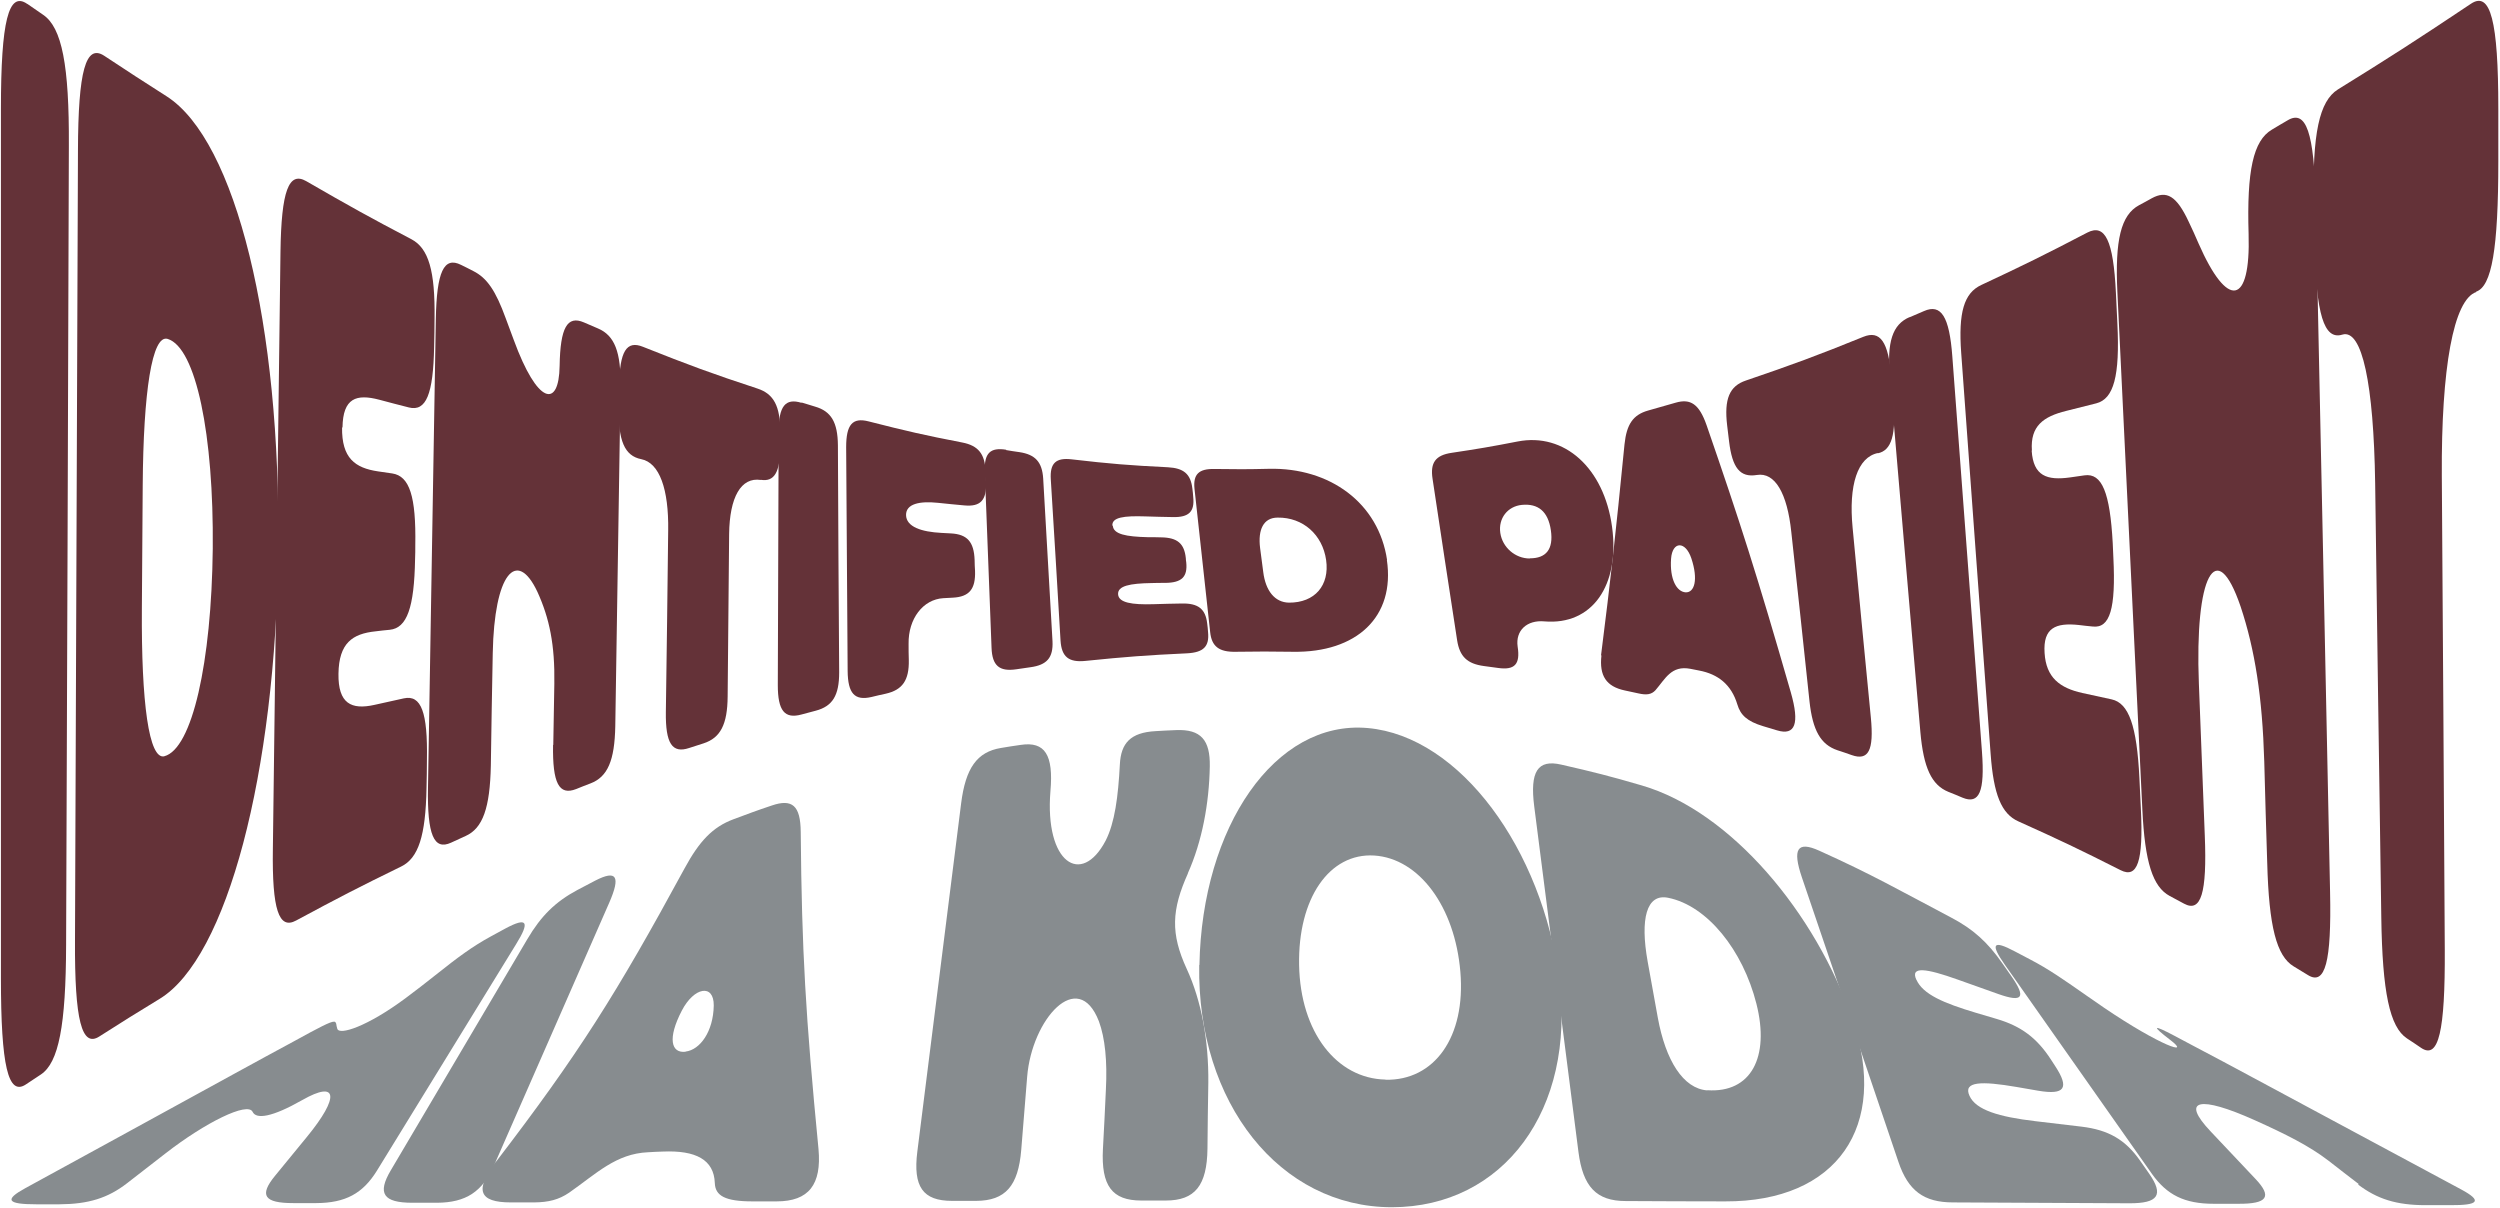 <?xml version="1.0" encoding="UTF-8"?>
<svg xmlns="http://www.w3.org/2000/svg" width="1399" height="676" viewBox="0 0 1399 676" fill="none">
  <path d="M15.441 2.266C18.994 4.67 20.77 5.92 24.205 8.324C34.626 15.439 38.771 36.495 38.534 81.588C38.061 230.616 37.587 379.643 36.995 528.671C36.876 573.86 32.85 594.629 22.902 601.263C19.586 603.474 17.928 604.627 14.494 606.839C4.546 613.473 0.52 596.455 0.52 547.324V60.916C0.52 11.785 4.783 -5.04 15.204 2.171L15.441 2.266Z" fill="#643238"></path>
  <path d="M155.775 307.917C154.235 433.293 126.997 536.074 89.338 558.957C75.838 567.129 69.206 571.36 55.587 580.013C45.758 586.359 41.731 570.975 41.968 526.267L43.626 84.279C43.744 39.571 48.008 24.476 58.311 31.206C72.403 40.532 79.391 45.051 93.246 53.896C131.971 78.606 157.314 181.965 155.656 307.917H155.775ZM91.943 423.197C107.576 419.063 118.352 370.797 119.063 307.052C119.655 243.306 109.707 194.56 93.838 189.657C85.075 186.964 80.219 219.269 79.864 271.67C79.627 299.264 79.627 313.013 79.39 340.607C79.035 393.007 83.298 425.505 92.062 423.197H91.943Z" fill="#643238"></path>
  <path d="M191.422 239.173C191.185 256.383 198.645 261.863 211.554 263.786C214.751 264.267 216.291 264.459 219.489 264.94C229.199 266.382 232.871 277.824 232.397 305.129C232.397 308.206 232.397 309.745 232.278 312.822C231.805 340.031 227.778 351.473 218.067 352.434C214.87 352.722 213.33 352.914 210.133 353.299C197.224 354.645 189.645 359.837 189.408 377.048C189.172 393.777 196.632 397.335 209.541 394.45C216.173 393.008 219.37 392.239 226.002 390.797C235.713 388.681 239.384 398.585 238.91 425.217C238.91 431.563 238.792 434.736 238.673 441.081C238.2 467.618 234.173 480.213 224.462 484.924C201.014 496.366 189.29 502.423 165.723 515.115C156.012 520.403 152.223 508.961 152.696 475.213L156.96 140.718C157.434 106.874 161.579 95.721 171.408 101.394C195.211 115.143 206.935 121.681 230.265 133.891C239.858 138.987 243.529 151.583 243.174 178.216C243.174 184.561 243.055 187.734 242.937 194.08C242.463 220.616 238.436 230.423 228.844 228.02C222.212 226.289 218.896 225.52 212.264 223.693C199.474 220.328 191.895 222.635 191.658 239.269L191.422 239.173Z" fill="#643238"></path>
  <path d="M309.613 416.85C309.85 403.198 309.968 396.275 310.205 382.622C310.56 360.797 307.481 345.99 300.731 331.184C289.125 306.57 276.572 321.088 275.743 365.508C275.269 390.603 275.033 403.198 274.677 428.292C274.204 452.136 270.177 463.482 260.585 467.809C257.387 469.251 255.729 470.02 252.413 471.558C242.821 475.981 239.031 467.232 239.505 440.695C241.281 335.799 242.11 283.399 243.887 178.598C244.36 152.062 248.387 143.408 257.979 148.216C260.703 149.562 262.124 150.235 264.848 151.677C272.546 155.523 277.401 162.734 282.967 178.022C284.743 182.925 285.691 185.329 287.467 190.136C300.731 226.48 312.81 228.787 313.166 204.75C313.521 183.309 317.429 176.387 326.784 180.425C329.982 181.771 331.522 182.444 334.601 183.79C343.956 187.732 347.509 196.962 347.272 216.192C346.088 292.244 345.495 330.318 344.311 406.371C343.956 425.6 340.048 434.734 330.456 438.388C327.258 439.638 325.6 440.214 322.403 441.56C312.81 445.31 309.139 438.291 309.494 416.85H309.613Z" fill="#643238"></path>
  <path d="M425.786 268.592C414.654 266.861 408.259 278.207 408.022 298.878C407.667 335.222 407.548 353.394 407.193 389.737C407.075 405.409 403.167 412.908 393.693 415.985C390.495 417.043 388.837 417.524 385.64 418.581C376.166 421.754 372.376 416.081 372.613 398.486C373.205 357.816 373.442 337.529 373.916 296.859C374.271 273.784 369.06 258.977 358.876 256.958C349.52 255.131 345.849 246.67 346.204 227.345C346.204 222.73 346.204 220.422 346.441 215.807C346.796 196.578 350.586 190.328 359.823 194.078C385.64 204.365 398.43 209.077 423.891 217.441C433.01 220.422 436.681 227.345 436.563 241.574C436.563 244.94 436.563 246.67 436.563 250.132C436.563 264.457 433.247 269.745 425.668 268.495L425.786 268.592Z" fill="#643238"></path>
  <path d="M448.523 225.231C451.602 226.192 453.142 226.577 456.102 227.538C465.103 230.134 468.774 236.288 468.893 249.171C469.129 300.033 469.248 325.416 469.603 376.278C469.603 389.162 465.932 395.219 456.458 397.718C453.26 398.584 451.721 398.969 448.523 399.834C439.049 402.43 435.26 397.719 435.26 383.393C435.497 326.666 435.496 298.303 435.733 241.576C435.733 227.25 439.523 222.635 448.523 225.423V225.231Z" fill="#643238"></path>
  <path d="M507.026 288.208C507.145 294.842 515.671 297.63 526.803 298.207C528.935 298.303 530.001 298.399 532.132 298.495C541.251 298.976 545.041 303.207 545.396 313.398C545.396 315.802 545.514 317.052 545.633 319.456C545.988 329.647 542.435 333.974 533.198 334.454C531.067 334.551 530.001 334.646 527.869 334.743C516.5 335.416 508.211 346.281 508.447 360.318C508.447 363.875 508.447 365.702 508.566 369.355C508.803 380.701 505.013 386.085 495.657 388.2C492.46 388.873 490.92 389.258 487.723 390.027C478.249 392.238 474.459 388.104 474.341 375.413C473.986 325.32 473.867 300.322 473.512 250.23C473.512 237.538 477.064 233.5 486.065 235.808C507.144 241.192 517.566 243.595 538.528 247.633C547.409 249.364 551.199 253.979 551.554 263.979C551.554 266.382 551.673 267.536 551.791 269.94C552.146 279.939 548.712 283.688 539.593 282.823C533.79 282.246 530.83 282.054 524.908 281.381C514.724 280.323 506.908 281.862 507.026 288.303V288.208Z" fill="#643238"></path>
  <path d="M563.041 251.865C566.002 252.345 567.541 252.634 570.502 253.018C579.384 254.364 583.174 258.595 583.766 267.729C585.897 304.169 586.845 322.34 588.976 358.78C589.45 368.01 585.897 372.145 576.542 373.395C573.344 373.875 571.805 374.068 568.607 374.548C559.252 375.894 555.225 372.529 554.87 362.53C553.33 323.013 552.62 303.207 551.08 263.594C550.725 253.595 554.159 250.23 563.041 251.672V251.865Z" fill="#643238"></path>
  <path d="M622.726 294.168C623.081 298.975 630.187 300.321 642.266 300.609C645.227 300.609 646.767 300.609 649.727 300.706C658.846 300.802 662.754 304.166 663.583 312.339C663.583 313.3 663.701 313.685 663.82 314.647C664.649 322.819 661.333 326.088 652.096 326.184C649.017 326.184 647.595 326.184 644.516 326.28C632.319 326.473 625.332 327.819 625.687 332.626C626.042 337.241 633.266 338.491 645.582 338.106C651.859 337.914 655.056 337.818 661.333 337.722C670.57 337.53 674.596 340.799 675.544 348.875C675.781 350.798 675.899 351.76 676.018 353.683C676.847 361.759 673.531 365.124 664.175 365.605C641.556 366.662 630.187 367.528 607.449 369.835C598.094 370.797 594.067 367.624 593.475 358.49C591.343 322.435 590.278 304.359 588.028 268.304C587.436 259.17 590.87 255.997 599.752 257.054C621.305 259.554 632.082 260.42 653.517 261.477C662.399 261.958 666.307 265.227 667.254 273.4C667.491 275.322 667.609 276.284 667.728 278.207C668.557 286.283 665.359 289.553 656.359 289.36C650.201 289.264 647.122 289.168 640.845 288.975C629.003 288.591 622.134 289.456 622.489 294.168H622.726Z" fill="#643238"></path>
  <path d="M776.087 313.302C780.824 345.222 759.153 365.317 723.506 364.74C710.717 364.548 704.321 364.548 691.531 364.74C682.176 364.932 678.031 361.76 677.202 353.684C673.649 321.57 671.992 305.61 668.439 273.497C667.61 265.42 670.807 262.247 679.689 262.44C691.887 262.632 697.927 262.632 710.124 262.344C744.112 261.575 771.469 281.381 776.206 313.398L776.087 313.302ZM721.256 337.242C735.823 337.338 744.113 327.532 742.099 313.398C740.086 299.264 729.191 289.457 714.98 289.649C707.045 289.649 703.848 296.38 705.15 306.668C705.861 312.052 706.216 314.84 706.927 320.224C708.23 330.512 713.322 337.146 721.375 337.242H721.256Z" fill="#643238"></path>
  <path d="M902.095 294.746C906.595 327.628 890.963 350.03 864.199 347.723C854.606 346.857 847.974 352.722 849.277 361.856C850.816 371.76 847.619 375.125 838.263 373.779C835.066 373.298 833.526 373.106 830.447 372.721C821.092 371.471 816.828 367.433 815.407 358.299C809.841 322.148 807.118 304.168 801.67 268.017C800.249 258.883 803.328 254.748 812.328 253.402C827.131 251.191 834.474 249.941 849.277 247.057C875.449 241.961 897.594 261.864 902.095 294.746ZM856.145 312.437C865.146 312.437 869.409 307.437 867.87 296.765C866.33 286.092 860.646 281.67 851.646 282.535C843.711 283.304 838.382 290.035 839.566 298.207C840.75 306.38 847.974 312.533 856.027 312.533L856.145 312.437Z" fill="#643238"></path>
  <path d="M895.937 366.76C901.384 323.687 903.99 300.322 909.082 248.595C910.266 237.442 913.819 232.155 922.227 229.751C928.385 228.02 931.465 227.155 937.741 225.328C946.031 222.924 950.886 226.097 955.031 238.019C973.742 292.15 983.216 321.667 1002.16 387.528C1007.14 404.931 1004.65 411.853 994.348 408.68C991.269 407.719 989.73 407.238 986.651 406.373C977.769 403.681 973.979 400.219 972.203 394.162C968.887 383.201 961.545 377.24 950.768 375.221C948.755 374.837 947.807 374.644 945.912 374.26C935.254 372.24 931.938 379.836 926.372 386.278C924.122 388.682 921.398 389.066 916.78 388.009C913.819 387.335 912.28 387.047 909.201 386.374C898.897 384.163 894.871 378.202 896.174 366.76H895.937ZM943.189 331.475C948.281 331.763 950.412 324.359 946.504 312.533C943.189 302.534 935.846 302.823 935.136 312.63C934.307 324.071 938.215 331.186 943.307 331.475H943.189Z" fill="#643238"></path>
  <path d="M1050.96 253.498C1039.47 255.806 1034.38 271.381 1036.74 295.514C1040.77 337.915 1042.78 359.164 1046.93 401.565C1048.71 419.929 1045.63 425.89 1036.15 422.525C1032.96 421.371 1031.42 420.89 1028.22 419.832C1018.86 416.659 1014.36 408.776 1012.59 392.431C1008.56 354.549 1006.55 335.512 1002.4 297.63C1000.15 276.093 993.283 264.074 983.098 265.805C973.743 267.343 969.361 261.863 967.585 246.96C967.111 243.403 966.992 241.672 966.519 238.115C964.742 223.212 967.822 216.001 977.059 212.924C1002.99 204.079 1016.14 199.271 1042.67 188.503C1052.14 184.657 1056.76 191.099 1058.42 211.194C1058.77 216.001 1059.01 218.405 1059.48 223.212C1061.26 243.307 1058.54 252.152 1050.72 253.69L1050.96 253.498Z" fill="#643238"></path>
  <path d="M1068.6 177.543C1071.8 176.197 1073.46 175.427 1076.65 174.081C1086.25 169.851 1090.86 177.062 1092.52 199.464C1099.15 287.919 1102.47 332.147 1109.1 420.602C1110.76 442.908 1107.68 450.312 1098.21 446.37C1095.01 445.023 1093.47 444.351 1090.27 443.101C1080.92 439.255 1076.42 429.736 1074.64 409.641C1067.77 330.32 1064.34 290.612 1057.59 211.291C1055.81 191.292 1059.01 181.581 1068.6 177.447V177.543Z" fill="#643238"></path>
  <path d="M1136.93 252.249C1137.88 266.383 1145.46 268.979 1158.48 267.152C1161.68 266.671 1163.34 266.479 1166.54 265.998C1176.25 264.652 1180.75 275.517 1182.29 304.072C1182.41 307.245 1182.52 308.88 1182.64 312.053C1184.06 340.512 1180.75 351.665 1171.16 350.608C1167.96 350.319 1166.42 350.127 1163.22 349.742C1150.43 348.396 1143.21 351.281 1144.15 365.414C1144.98 379.163 1152.68 385.028 1165.35 387.817C1171.87 389.259 1175.06 389.932 1181.7 391.374C1191.29 393.489 1195.79 406.181 1197.21 435.409C1197.56 442.332 1197.68 445.889 1198.04 452.812C1199.46 482.041 1196.14 491.751 1186.67 486.944C1163.69 475.31 1152.33 469.926 1129.47 459.638C1120 455.408 1115.61 444.639 1113.96 421.949C1107.32 332.147 1104.01 287.343 1097.49 197.541C1095.84 174.851 1099.03 163.986 1108.75 159.467C1132.19 148.507 1144.15 142.642 1168.08 130.143C1178.02 125.047 1182.64 134.565 1184.06 163.794C1184.42 170.717 1184.54 174.274 1184.89 181.197C1186.31 210.425 1182.88 223.213 1173.05 225.713C1166.3 227.443 1162.98 228.212 1156.23 229.943C1143.44 233.116 1136.1 238.404 1137.05 252.057L1136.93 252.249Z" fill="#643238"></path>
  <path d="M1268.74 483.002C1268.03 460.312 1267.67 448.966 1267.08 426.18C1266.01 390.028 1261.87 363.492 1253.82 339.359C1240.08 299.169 1228.12 322.437 1230.49 382.529C1231.79 416.565 1232.5 433.583 1233.8 467.619C1235.1 499.924 1231.67 510.789 1222.2 505.693C1219 503.963 1217.34 503.097 1214.14 501.367C1204.67 496.271 1200.29 482.522 1198.87 453.293C1194.25 356.665 1189.51 260.134 1184.89 163.506C1183.47 134.181 1186.9 120.336 1196.97 114.856C1199.81 113.317 1201.35 112.548 1204.19 110.914C1212.37 106.491 1217.93 109.375 1224.8 124.086C1227.05 128.797 1228.12 131.201 1230.25 136.104C1246.59 173.409 1259.5 170.909 1258.32 131.008C1257.25 95.434 1260.92 78.704 1271.34 72.551C1274.78 70.435 1276.55 69.474 1280.11 67.359C1290.53 61.109 1295.03 74.186 1295.86 113.221C1298.58 241.866 1301.3 370.606 1303.91 499.251C1304.74 538.287 1301.19 551.555 1291.59 545.69C1288.4 543.767 1286.74 542.71 1283.54 540.787C1273.95 535.018 1269.68 518.481 1268.74 482.907V483.002Z" fill="#643238"></path>
  <path d="M1385.74 163.408C1372.95 167.639 1366.08 206.098 1366.44 266.286C1367.15 372.336 1367.51 425.313 1368.1 531.363C1368.33 577.129 1364.66 592.897 1354.95 586.455C1351.76 584.244 1350.1 583.186 1346.9 581.071C1337.31 574.725 1333.16 555.304 1332.57 513.288C1331.15 416.083 1330.44 367.528 1329.14 270.324C1328.31 215.136 1321.91 183.888 1310.78 187.253C1300.48 190.426 1296.09 175.908 1295.27 136.968C1295.03 127.642 1295.03 123.027 1294.79 113.701C1293.96 74.761 1297.87 56.589 1308.29 50.051C1337.66 31.88 1352.58 22.265 1382.78 2.074C1393.68 -5.137 1398.06 11.689 1398.06 60.82V90.144C1398.06 139.276 1394.39 160.332 1385.62 163.217L1385.74 163.408Z" fill="#643238"></path>
  <path d="M188.145 572.878C188.264 573.839 188.382 574.416 188.737 575.666C189.803 579.512 205.554 574.512 227.107 558.456C233.857 553.456 237.055 550.86 243.687 545.668C256.358 535.573 264.293 529.708 274.477 524.131C277.793 522.305 279.451 521.439 282.767 519.612C294.965 513.074 296.741 515.574 288.807 528.362C257.661 579.127 242.029 604.51 210.883 655.18C202.948 667.967 193.237 673.159 177.013 673.255C171.921 673.255 169.316 673.255 164.105 673.255C147.762 673.255 144.92 668.929 153.92 657.968C161.144 649.218 164.697 644.892 171.802 636.143C190.158 613.741 188.974 604.318 169.197 615.567C152.144 625.278 143.38 626.432 141.367 622.201C138.643 616.433 114.958 628.066 92.576 645.469C84.049 652.103 79.668 655.468 71.141 662.102C60.364 670.467 49.469 673.832 33.245 673.929C28.152 673.929 25.547 673.929 20.336 673.929C3.994 673.929 2.217 671.429 14.178 664.891C61.193 639.219 84.641 626.336 131.656 600.568C143.499 594.03 153.21 588.838 165.407 582.204C168.723 580.377 170.381 579.512 173.697 577.685C184 572.205 187.434 570.667 187.908 572.397L188.145 572.878Z" fill="#878C8F"></path>
  <path d="M323.031 498.077C327.176 495.866 329.07 494.904 333.097 492.789C345.058 486.636 347.426 490.289 340.913 505.192C315.096 563.938 302.306 593.359 276.49 652.105C269.976 666.911 260.739 672.969 244.515 673.065C239.067 673.065 236.344 673.065 230.778 673.065C214.435 673.065 211 667.873 218.698 654.893C249.252 603.166 264.529 577.303 295.082 525.576C302.78 512.5 310.833 504.615 323.031 498.077Z" fill="#878C8F"></path>
  <path d="M277.675 649.99C323.742 589.801 344.704 556.63 383.073 485.962C391.363 470.675 398.824 462.791 410.43 458.464C418.956 455.291 423.22 453.657 431.865 450.773C443.352 446.831 447.97 450.772 448.089 465.579C448.681 532.497 450.813 568.36 458.037 643.067C459.813 662.777 452.708 672.295 434.589 672.295C429.259 672.295 426.535 672.295 421.088 672.295C405.693 672.295 400.245 669.123 400.008 662.008C399.534 648.932 389.35 643.644 370.994 644.413C367.678 644.509 366.02 644.605 362.704 644.797C344.704 645.566 333.808 656.72 318.531 667.392C312.61 671.43 306.926 672.776 298.991 672.872C293.781 672.872 291.057 672.872 285.846 672.872C267.846 672.872 265.477 665.95 277.556 649.99H277.675ZM383.665 588.455C391.718 587.494 399.179 577.302 399.416 562.688C399.535 550.381 388.403 552.304 381.534 565.572C373.481 581.052 375.494 589.513 383.665 588.551V588.455Z" fill="#878C8F"></path>
  <path d="M664.807 488.655C655.57 509.23 654.978 522.403 664.096 542.209C672.268 559.9 676.413 582.206 676.176 605.858C675.939 620.569 675.82 627.972 675.702 642.683C675.465 663.45 668.715 671.815 652.372 671.815C646.925 671.815 644.083 671.815 638.635 671.815C622.292 671.815 616.134 663.546 617.2 642.971C617.91 629.702 618.266 623.069 618.858 609.704C619.687 593.84 618.384 580.86 614.95 571.534C603.226 541.247 577.409 570.38 574.804 602.493C573.501 618.838 572.79 627.01 571.488 643.451C569.83 663.738 562.606 671.911 546.263 672.007C540.934 672.007 538.21 672.007 532.763 672.007C516.42 672.007 510.854 664.123 513.341 644.413C523.17 566.438 528.026 527.498 537.855 449.523C540.342 429.813 546.737 420.775 560.119 418.564C564.501 417.795 566.751 417.506 571.251 416.833C584.751 414.814 589.607 422.409 587.83 442.696C584.515 482.886 605.12 496.346 618.739 470.387C623.832 460.387 625.727 445.869 626.674 427.794C627.266 415.871 632.595 409.91 646.688 409.141C651.306 408.853 653.557 408.757 658.175 408.564C672.031 407.987 677.242 414.141 677.005 428.756C676.649 449.523 672.741 470.772 664.688 488.751L664.807 488.655Z" fill="#878C8F"></path>
  <path d="M671.204 539.998C672.625 462.696 713.481 402.796 765.352 407.411C817.222 412.026 863.171 475.579 872.527 548.17C881.883 620.761 841.381 675.565 778.852 675.565C716.324 675.565 669.783 617.3 671.085 539.998H671.204ZM775.299 604.224C802.656 604.801 820.301 580.379 817.222 543.844C814.143 507.308 794.129 480.386 769.023 478.752C743.917 477.213 726.272 502.692 726.982 540.094C727.693 577.591 747.943 603.551 775.299 604.128V604.224Z" fill="#878C8F"></path>
  <path d="M1036.78 570.861C1057.15 630.472 1027.9 672.488 965.489 672.296C943.225 672.296 932.093 672.2 909.71 672.104C893.368 672.104 885.788 664.123 883.301 644.605C873.354 567.303 868.498 528.652 858.551 451.254C856.064 431.736 860.445 424.814 873.709 427.89C891.828 432.025 900.947 434.332 918.711 439.524C968.568 454.042 1016.17 510.865 1036.66 570.765L1036.78 570.861ZM955.423 610.089C979.818 611.723 990.476 591.725 982.897 561.727C975.318 531.729 955.423 506.827 933.514 502.404C921.316 499.904 917.763 514.23 922.027 538.075C924.277 550.67 925.461 556.919 927.711 569.515C932.093 593.455 941.922 609.224 955.423 610.185V610.089Z" fill="#878C8F"></path>
  <path d="M1072.43 548.266C1076.1 556.438 1087.58 561.341 1105.94 566.822C1110.44 568.168 1112.81 568.841 1117.31 570.187C1131.05 574.225 1139.93 580.859 1147.86 593.166C1148.81 594.512 1149.16 595.281 1150.11 596.627C1158.17 608.934 1155.44 612.876 1140.64 610.376C1135.78 609.511 1133.3 609.127 1128.44 608.261C1108.78 604.896 1098.36 605.089 1102.15 613.261C1105.7 621.145 1118.61 624.991 1138.86 627.394C1149.17 628.644 1154.38 629.221 1164.8 630.471C1179.96 632.298 1189.43 637.778 1197.72 649.701C1199.73 652.489 1200.68 653.931 1202.69 656.815C1210.98 668.738 1207.79 673.449 1191.44 673.353C1152.01 673.161 1132.35 673.064 1092.91 672.872C1076.57 672.872 1067.81 666.334 1062.36 650.181C1040.81 586.532 1030.03 554.707 1008.36 491.058C1002.91 475.001 1005.75 470.483 1018.07 476.059C1047.91 489.52 1062.12 497.788 1091.85 513.46C1104.16 519.902 1112.33 527.306 1120.62 539.228C1122.64 542.112 1123.59 543.458 1125.6 546.343C1133.89 558.265 1131.88 561.053 1118.49 556.342C1109.37 553.073 1104.76 551.438 1095.52 548.169C1077.99 541.92 1068.75 540.478 1072.43 548.362V548.266Z" fill="#878C8F"></path>
  <path d="M1319.93 662.583C1313.18 657.391 1309.75 654.794 1303 649.506C1292.22 641.238 1279.2 634.7 1261.43 626.72C1231.35 613.259 1219.63 614.797 1237.27 633.354C1247.22 643.834 1252.2 649.122 1262.14 659.698C1271.62 669.697 1268.89 673.736 1252.55 673.639C1247.1 673.639 1244.38 673.639 1238.81 673.639C1222.47 673.639 1212.64 668.736 1204.23 656.91C1171.31 610.086 1154.85 586.723 1121.93 539.899C1113.64 528.073 1115.18 525.861 1127.49 532.399C1131.05 534.226 1132.82 535.188 1136.26 537.015C1146.2 542.207 1154.26 547.783 1167.17 556.821C1171.31 559.706 1173.44 561.148 1177.59 564.032C1208.97 585.281 1226.5 591.146 1214.54 582.012C1203.88 573.839 1204.59 573.166 1216.79 579.608C1220.93 581.819 1222.94 582.877 1227.09 585.088C1239.41 591.53 1249 596.722 1260.84 603.068C1307.5 628.162 1330.83 640.661 1377.37 665.659C1389.1 672.005 1387.32 674.505 1371.09 674.409C1365.65 674.409 1362.92 674.409 1357.36 674.409C1341.01 674.409 1330.24 670.947 1319.58 662.871L1319.93 662.583Z" fill="#878C8F"></path>
</svg>
